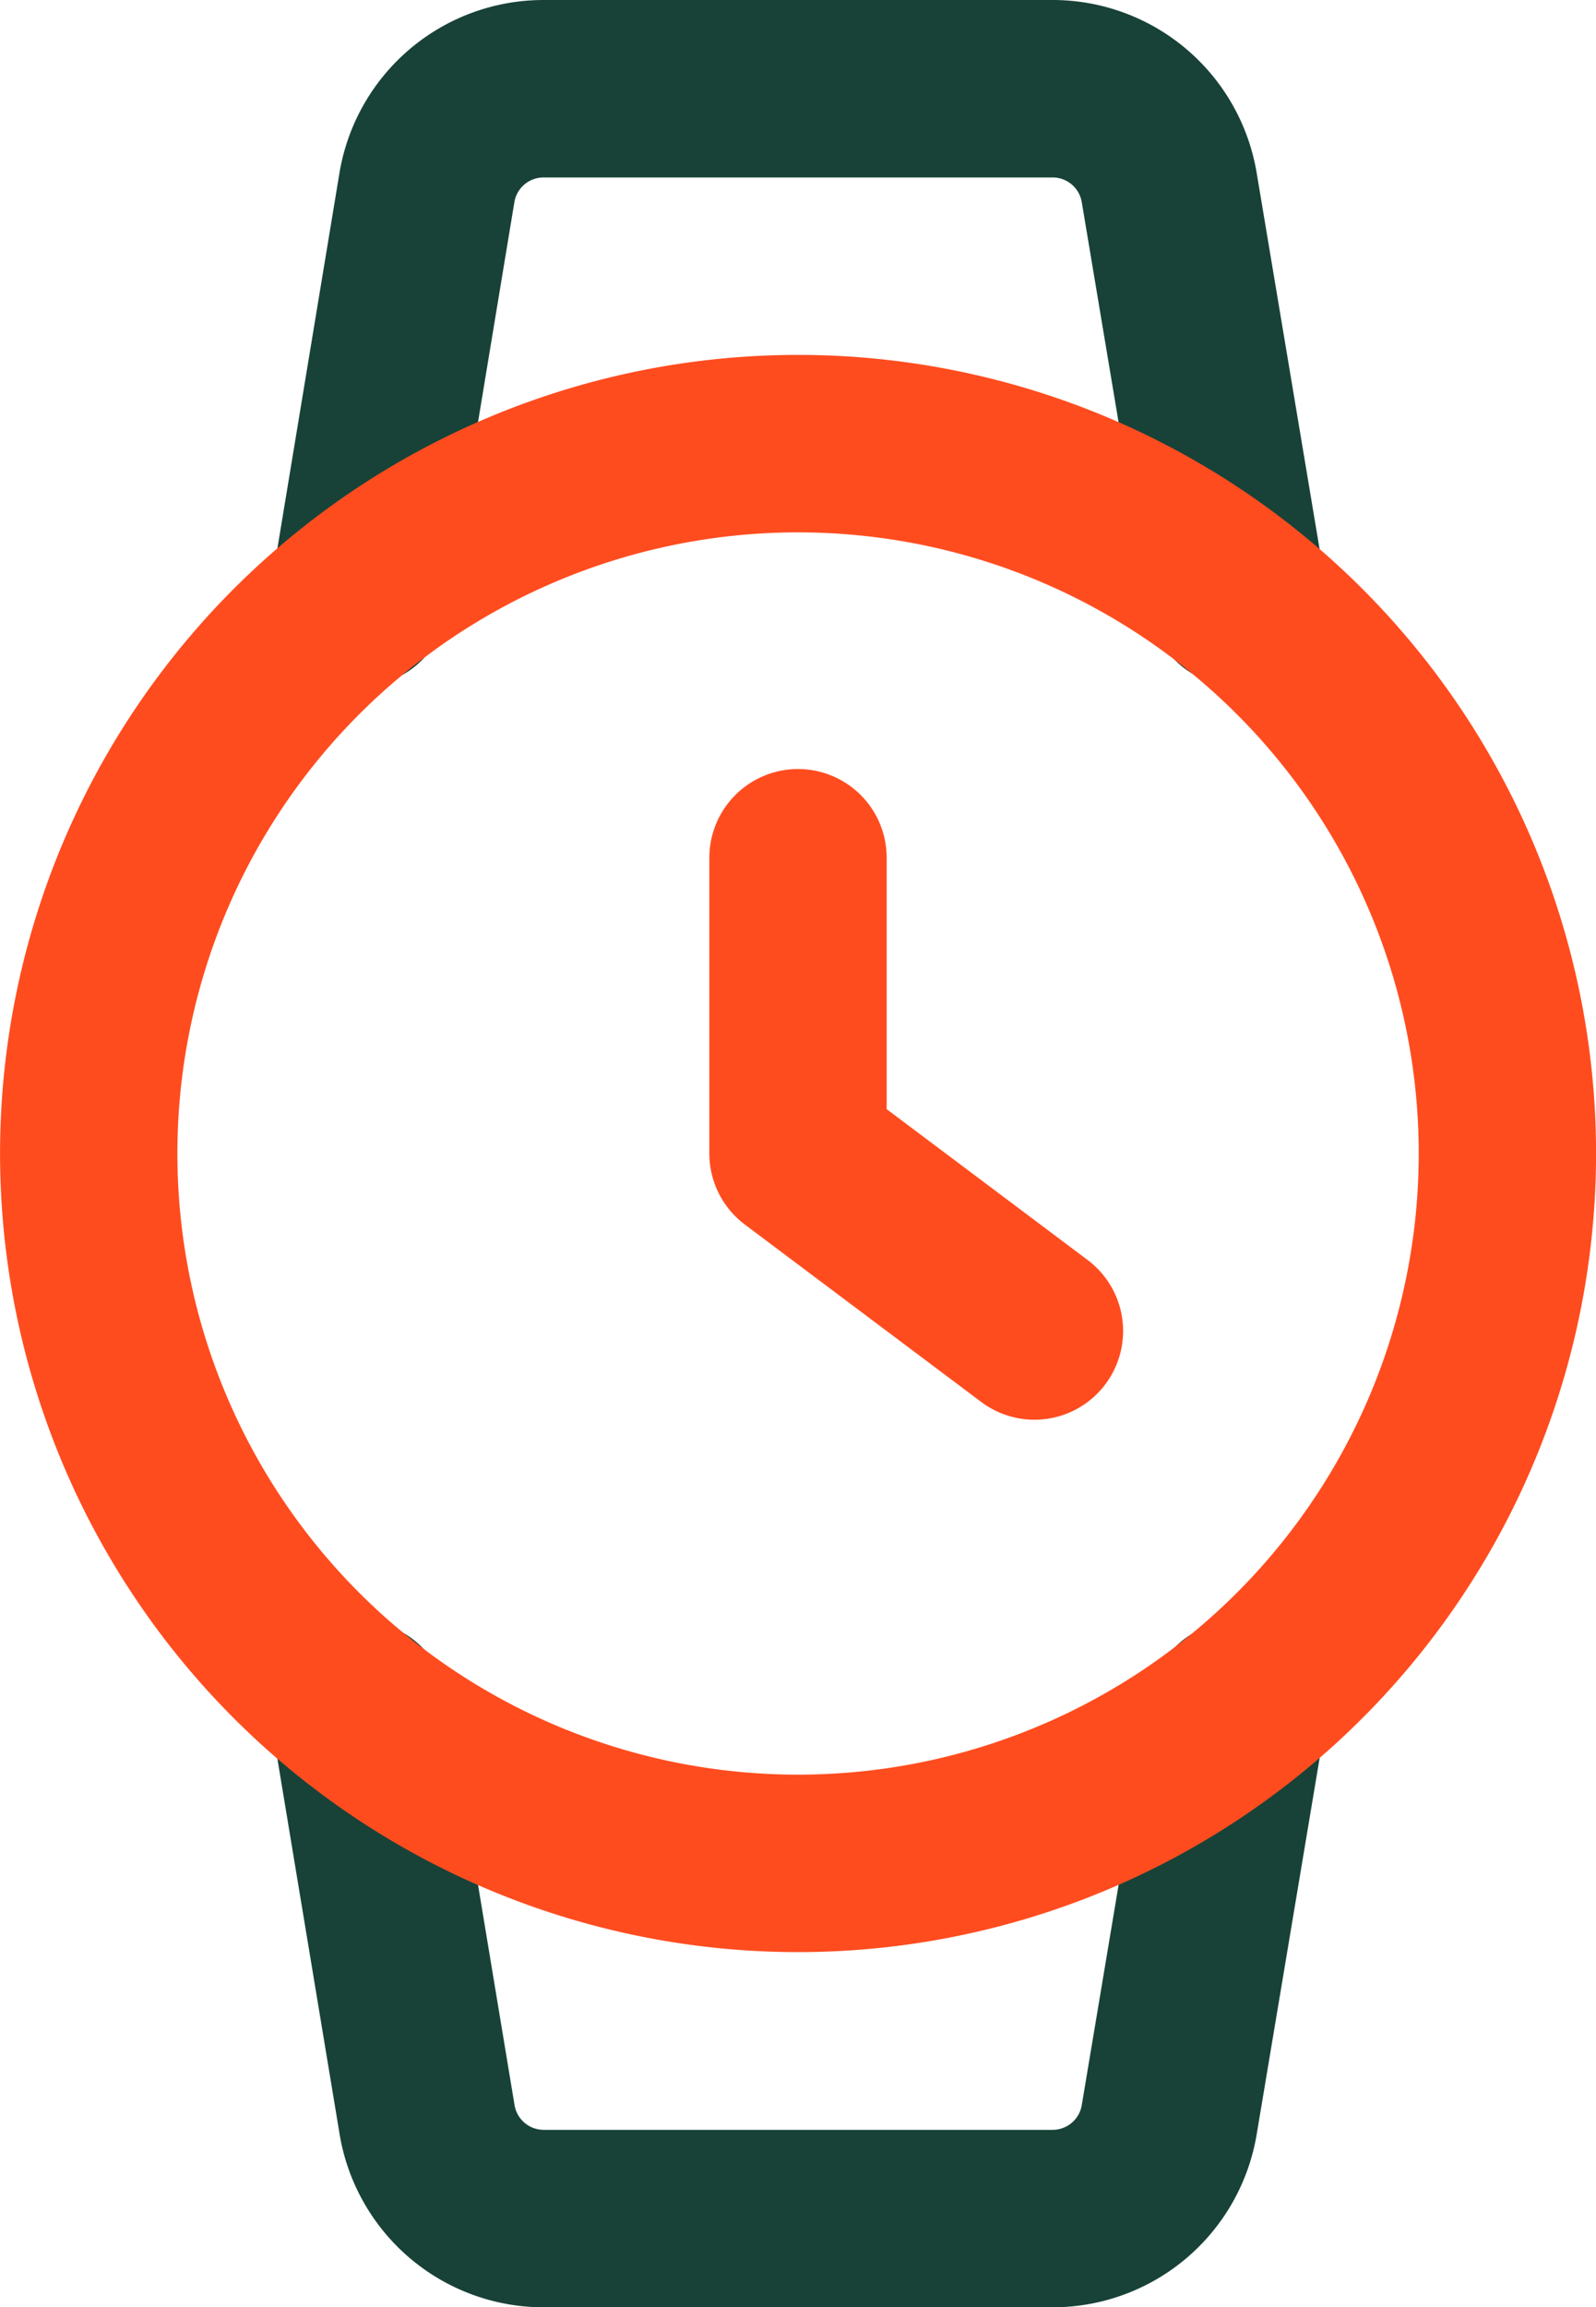 <svg xmlns="http://www.w3.org/2000/svg" width="13.5" height="19.5" viewBox="0 0 13.5 19.5"><g transform="translate(-5.25 -2.25)"><path d="M7.432,4.3,6.852.835A1,1,0,0,0,5.866,0H1.56A1,1,0,0,0,.573.836L0,4.3" transform="translate(8.288 3)" fill="none" stroke="#184237" stroke-linecap="round" stroke-linejoin="round" stroke-miterlimit="10" stroke-width="1.5"/><path d="M0,0,.574,3.461A1,1,0,0,0,1.56,4.3H5.866a1,1,0,0,0,.986-.835L7.432,0" transform="translate(8.288 16.702)" fill="none" stroke="#184237" stroke-linecap="round" stroke-linejoin="round" stroke-miterlimit="10" stroke-width="1.5"/><path d="M2,4,0,2.5V0" transform="translate(12 9.5)" fill="none" stroke="#ff4c1f" stroke-linecap="round" stroke-linejoin="round" stroke-miterlimit="10" stroke-width="1.5"/><path d="M10.243,1.757a6,6,0,1,1-8.485,0,6,6,0,0,1,8.485,0" transform="translate(6 6)" fill="none" stroke="#ff4c1f" stroke-linecap="round" stroke-linejoin="round" stroke-miterlimit="10" stroke-width="1.5"/></g></svg>